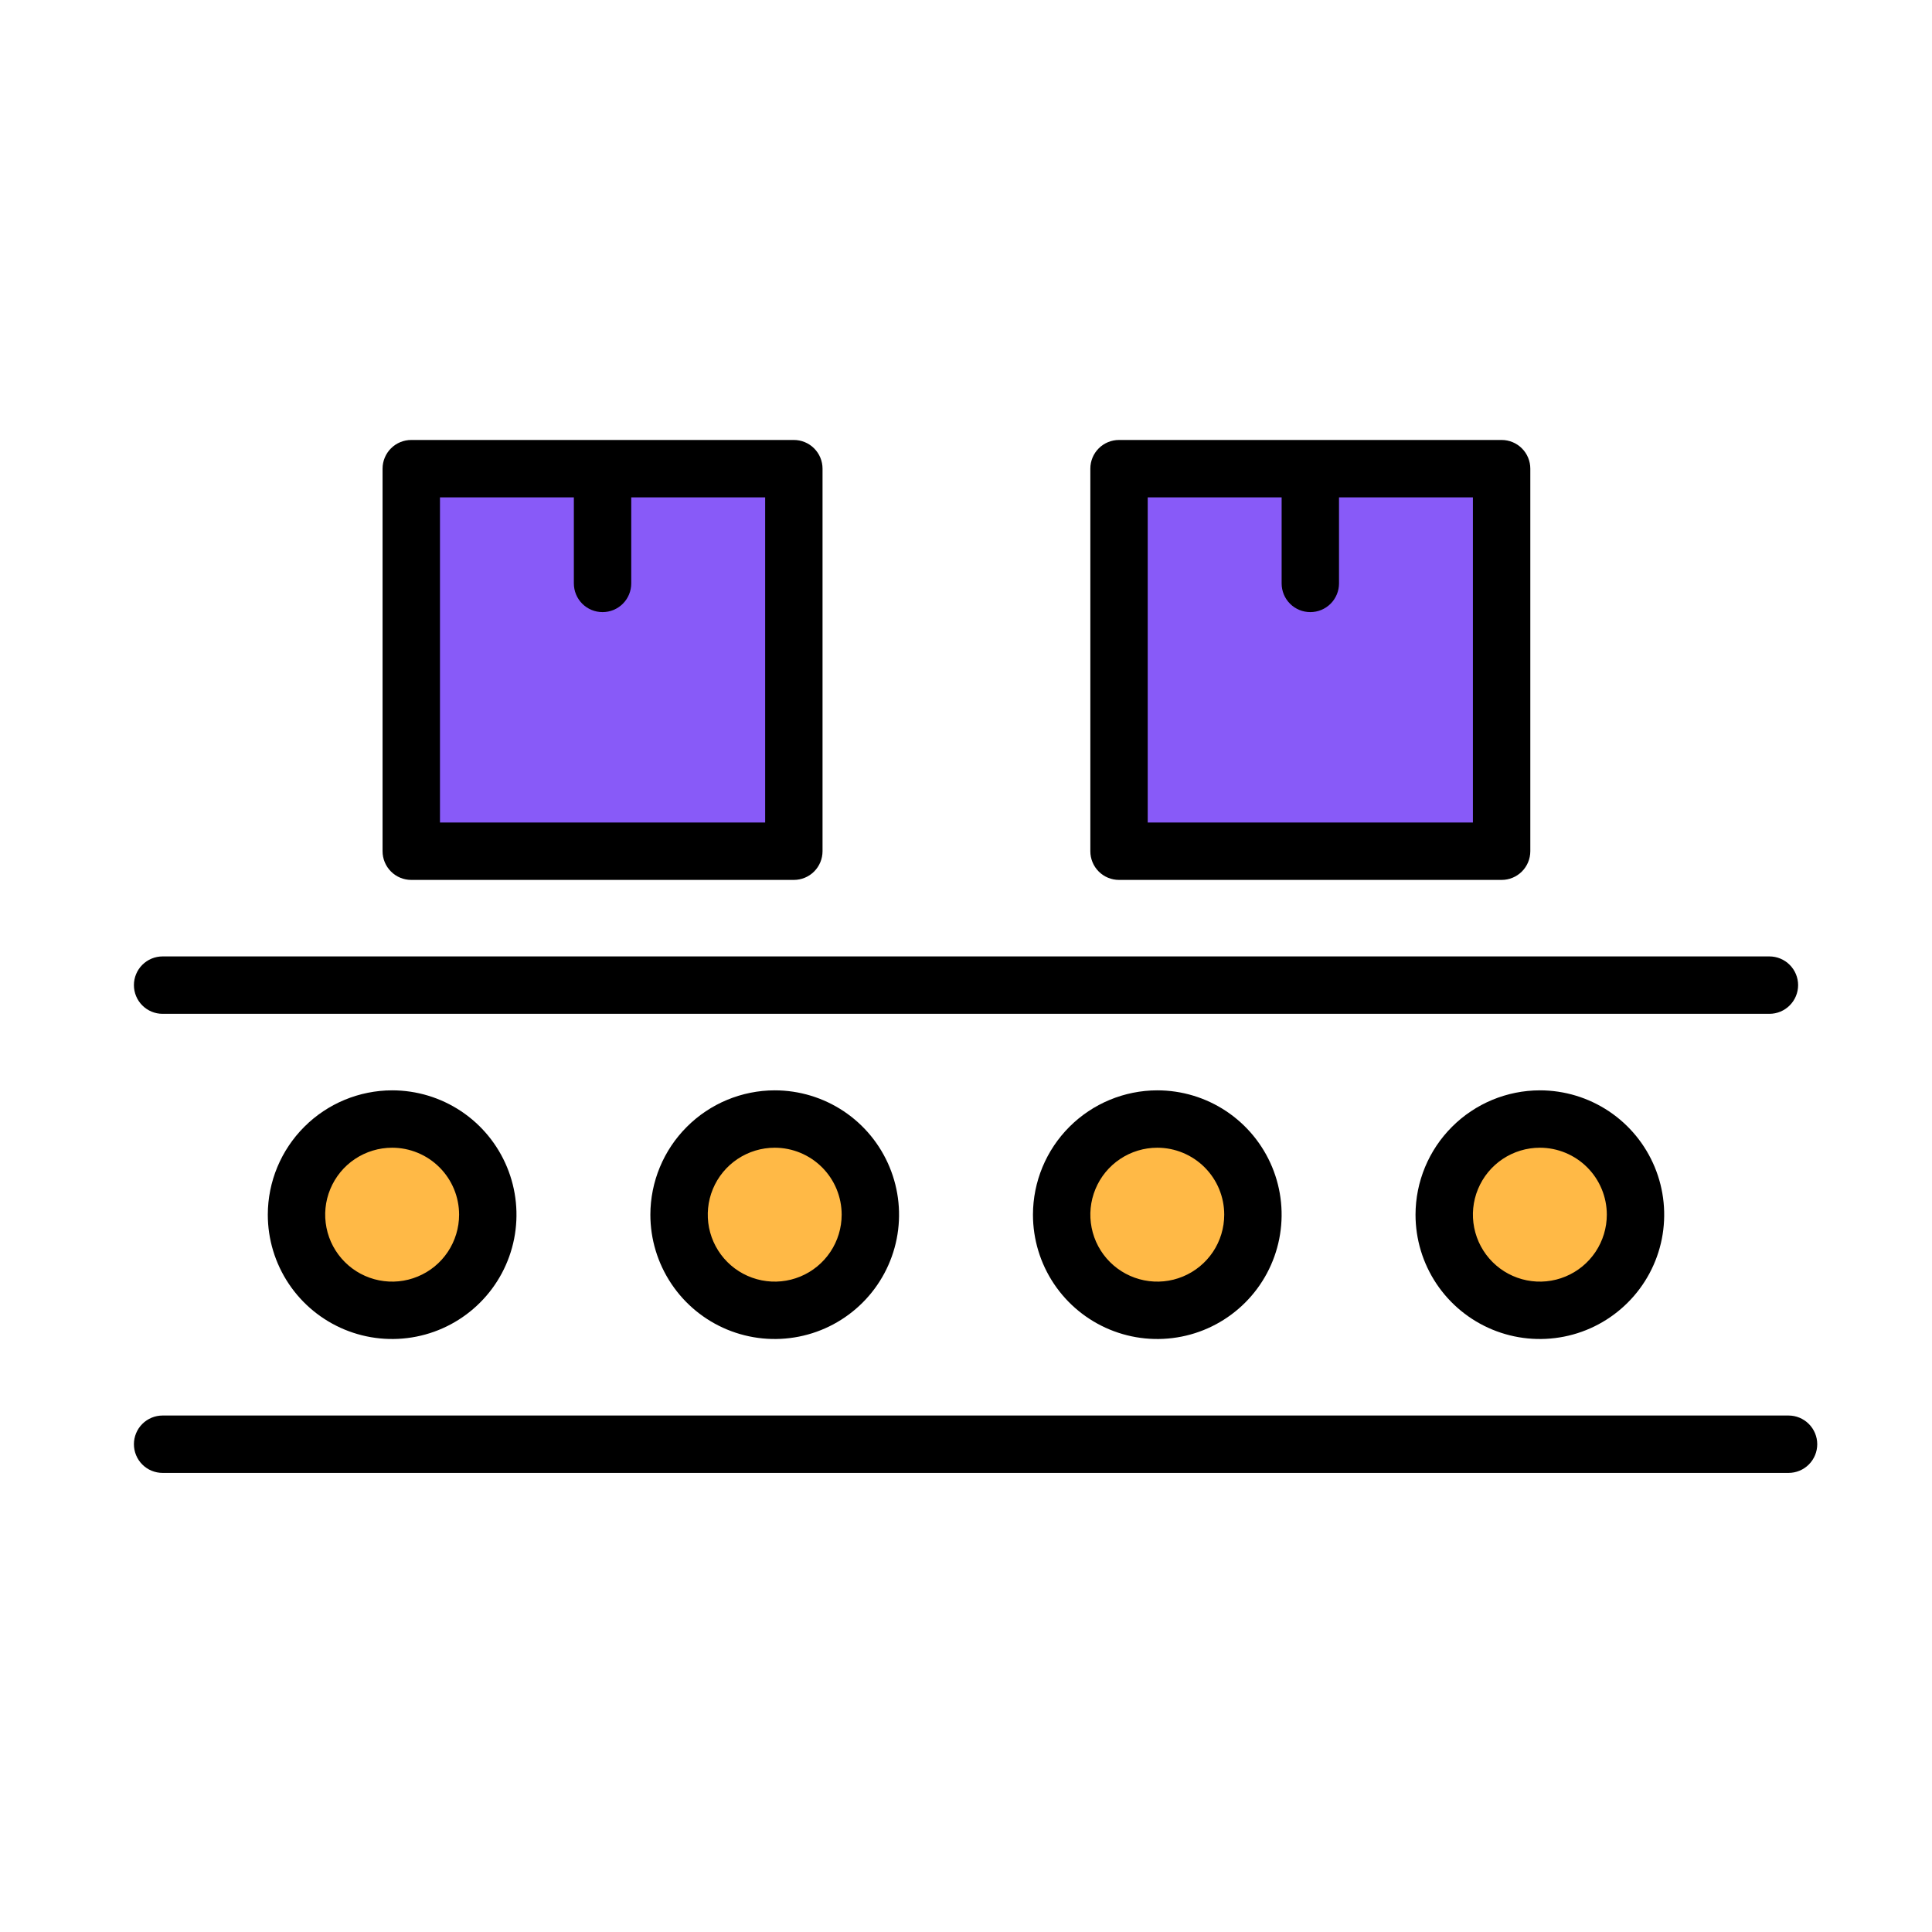 <svg width="70" height="70" viewBox="0 0 70 70" fill="none" xmlns="http://www.w3.org/2000/svg">
<circle cx="14" cy="44" r="3" fill="#FFB946"/>
<circle cx="56" cy="44" r="3" fill="#FFB946"/>
<circle cx="42" cy="44" r="3" fill="#FFB946"/>
<circle cx="28" cy="44" r="3" fill="#FFB946"/>
<path d="M5.891 36.733H64.109C64.385 36.733 64.649 36.623 64.844 36.428C65.039 36.233 65.149 35.969 65.149 35.693C65.149 35.417 65.039 35.153 64.844 34.958C64.649 34.763 64.385 34.653 64.109 34.653H5.891C5.615 34.653 5.351 34.763 5.156 34.958C4.961 35.153 4.852 35.417 4.852 35.693C4.852 35.969 4.961 36.233 5.156 36.428C5.351 36.623 5.615 36.733 5.891 36.733Z" fill="black"/>
<rect x="15" y="17" width="13" height="13" fill="#885AF8"/>
<rect x="41" y="18" width="13" height="13" fill="#885AF8"/>
<path d="M14.901 31.881H28.762C29.038 31.881 29.302 31.772 29.497 31.577C29.692 31.382 29.802 31.117 29.802 30.841V16.98C29.802 16.704 29.692 16.44 29.497 16.245C29.302 16.05 29.038 15.941 28.762 15.941H14.901C14.625 15.941 14.361 16.05 14.166 16.245C13.971 16.44 13.861 16.704 13.861 16.98V30.841C13.861 31.117 13.971 31.382 14.166 31.577C14.361 31.772 14.625 31.881 14.901 31.881ZM15.941 18.02H20.792V21.139C20.792 21.414 20.902 21.679 21.096 21.874C21.291 22.069 21.556 22.178 21.832 22.178C22.107 22.178 22.372 22.069 22.567 21.874C22.762 21.679 22.871 21.414 22.871 21.139V18.02H27.723V29.802H15.941V18.02Z" fill="black"/>
<path d="M40.544 31.881H54.406C54.682 31.881 54.946 31.772 55.141 31.577C55.336 31.382 55.446 31.117 55.446 30.841V16.98C55.446 16.704 55.336 16.44 55.141 16.245C54.946 16.05 54.682 15.941 54.406 15.941H40.544C40.269 15.941 40.004 16.05 39.809 16.245C39.614 16.44 39.505 16.704 39.505 16.98V30.841C39.505 31.117 39.614 31.382 39.809 31.577C40.004 31.772 40.269 31.881 40.544 31.881ZM41.584 18.02H46.436V21.139C46.436 21.414 46.545 21.679 46.74 21.874C46.935 22.069 47.2 22.178 47.475 22.178C47.751 22.178 48.015 22.069 48.21 21.874C48.405 21.679 48.515 21.414 48.515 21.139V18.02H53.366V29.802H41.584V18.02Z" fill="black"/>
<path d="M9.703 44.01C9.703 44.901 9.967 45.772 10.462 46.513C10.957 47.254 11.661 47.831 12.484 48.172C13.307 48.513 14.213 48.602 15.087 48.428C15.961 48.255 16.764 47.825 17.394 47.195C18.024 46.565 18.453 45.763 18.627 44.889C18.8 44.015 18.711 43.109 18.37 42.286C18.029 41.463 17.452 40.759 16.711 40.264C15.97 39.769 15.099 39.505 14.208 39.505C13.014 39.507 11.869 39.982 11.025 40.827C10.18 41.671 9.705 42.816 9.703 44.01ZM16.634 44.01C16.634 44.49 16.491 44.959 16.225 45.358C15.959 45.757 15.58 46.068 15.136 46.251C14.693 46.435 14.205 46.483 13.735 46.389C13.264 46.295 12.832 46.065 12.493 45.725C12.154 45.386 11.922 44.954 11.829 44.483C11.735 44.013 11.783 43.525 11.967 43.082C12.151 42.638 12.461 42.26 12.86 41.993C13.259 41.727 13.728 41.584 14.208 41.584C14.851 41.584 15.468 41.84 15.923 42.295C16.378 42.75 16.634 43.367 16.634 44.01Z" fill="black"/>
<path d="M23.564 44.01C23.564 44.901 23.829 45.772 24.324 46.513C24.819 47.254 25.522 47.831 26.345 48.172C27.169 48.513 28.074 48.602 28.948 48.428C29.822 48.255 30.625 47.825 31.255 47.195C31.885 46.565 32.314 45.763 32.488 44.889C32.662 44.015 32.572 43.109 32.231 42.286C31.89 41.463 31.313 40.759 30.572 40.264C29.831 39.769 28.96 39.505 28.069 39.505C26.875 39.507 25.73 39.982 24.886 40.827C24.041 41.671 23.566 42.816 23.564 44.01ZM30.495 44.01C30.495 44.49 30.353 44.959 30.086 45.358C29.82 45.757 29.441 46.068 28.998 46.251C28.554 46.435 28.067 46.483 27.596 46.389C27.126 46.295 26.693 46.065 26.354 45.725C26.015 45.386 25.784 44.954 25.69 44.483C25.597 44.013 25.645 43.525 25.828 43.082C26.012 42.638 26.323 42.26 26.722 41.993C27.121 41.727 27.59 41.584 28.069 41.584C28.713 41.584 29.33 41.84 29.785 42.295C30.24 42.75 30.495 43.367 30.495 44.01Z" fill="black"/>
<path d="M37.426 44.01C37.426 44.901 37.69 45.772 38.185 46.513C38.68 47.254 39.384 47.831 40.207 48.172C41.03 48.513 41.936 48.602 42.81 48.428C43.684 48.255 44.486 47.825 45.116 47.195C45.746 46.565 46.175 45.763 46.349 44.889C46.523 44.015 46.434 43.109 46.093 42.286C45.752 41.463 45.174 40.759 44.434 40.264C43.693 39.769 42.822 39.505 41.931 39.505C40.736 39.507 39.592 39.982 38.747 40.827C37.903 41.671 37.428 42.816 37.426 44.01ZM44.356 44.01C44.356 44.49 44.214 44.959 43.948 45.358C43.681 45.757 43.302 46.068 42.859 46.251C42.416 46.435 41.928 46.483 41.458 46.389C40.987 46.295 40.555 46.065 40.215 45.725C39.876 45.386 39.645 44.954 39.552 44.483C39.458 44.013 39.506 43.525 39.69 43.082C39.873 42.638 40.184 42.26 40.583 41.993C40.982 41.727 41.451 41.584 41.931 41.584C42.574 41.584 43.191 41.84 43.646 42.295C44.101 42.75 44.356 43.367 44.356 44.01Z" fill="black"/>
<path d="M51.287 44.01C51.287 44.901 51.551 45.772 52.046 46.513C52.541 47.254 53.245 47.831 54.068 48.172C54.891 48.513 55.797 48.602 56.671 48.428C57.545 48.255 58.347 47.825 58.977 47.195C59.608 46.565 60.037 45.763 60.211 44.889C60.384 44.015 60.295 43.109 59.954 42.286C59.613 41.463 59.036 40.759 58.295 40.264C57.554 39.769 56.683 39.505 55.792 39.505C54.598 39.507 53.453 39.982 52.609 40.827C51.764 41.671 51.289 42.816 51.287 44.01ZM58.218 44.01C58.218 44.49 58.075 44.959 57.809 45.358C57.542 45.757 57.164 46.068 56.72 46.251C56.277 46.435 55.789 46.483 55.319 46.389C54.848 46.295 54.416 46.065 54.077 45.725C53.738 45.386 53.507 44.954 53.413 44.483C53.319 44.013 53.367 43.525 53.551 43.082C53.735 42.638 54.045 42.26 54.444 41.993C54.843 41.727 55.312 41.584 55.792 41.584C56.435 41.584 57.052 41.84 57.507 42.295C57.962 42.75 58.218 43.367 58.218 44.01Z" fill="black"/>
<path d="M64.802 51.287H5.891C5.615 51.287 5.351 51.397 5.156 51.592C4.961 51.787 4.852 52.051 4.852 52.327C4.852 52.602 4.961 52.867 5.156 53.062C5.351 53.257 5.615 53.366 5.891 53.366H64.802C65.078 53.366 65.342 53.257 65.537 53.062C65.732 52.867 65.842 52.602 65.842 52.327C65.842 52.051 65.732 51.787 65.537 51.592C65.342 51.397 65.078 51.287 64.802 51.287Z" fill="black"/>
</svg>
